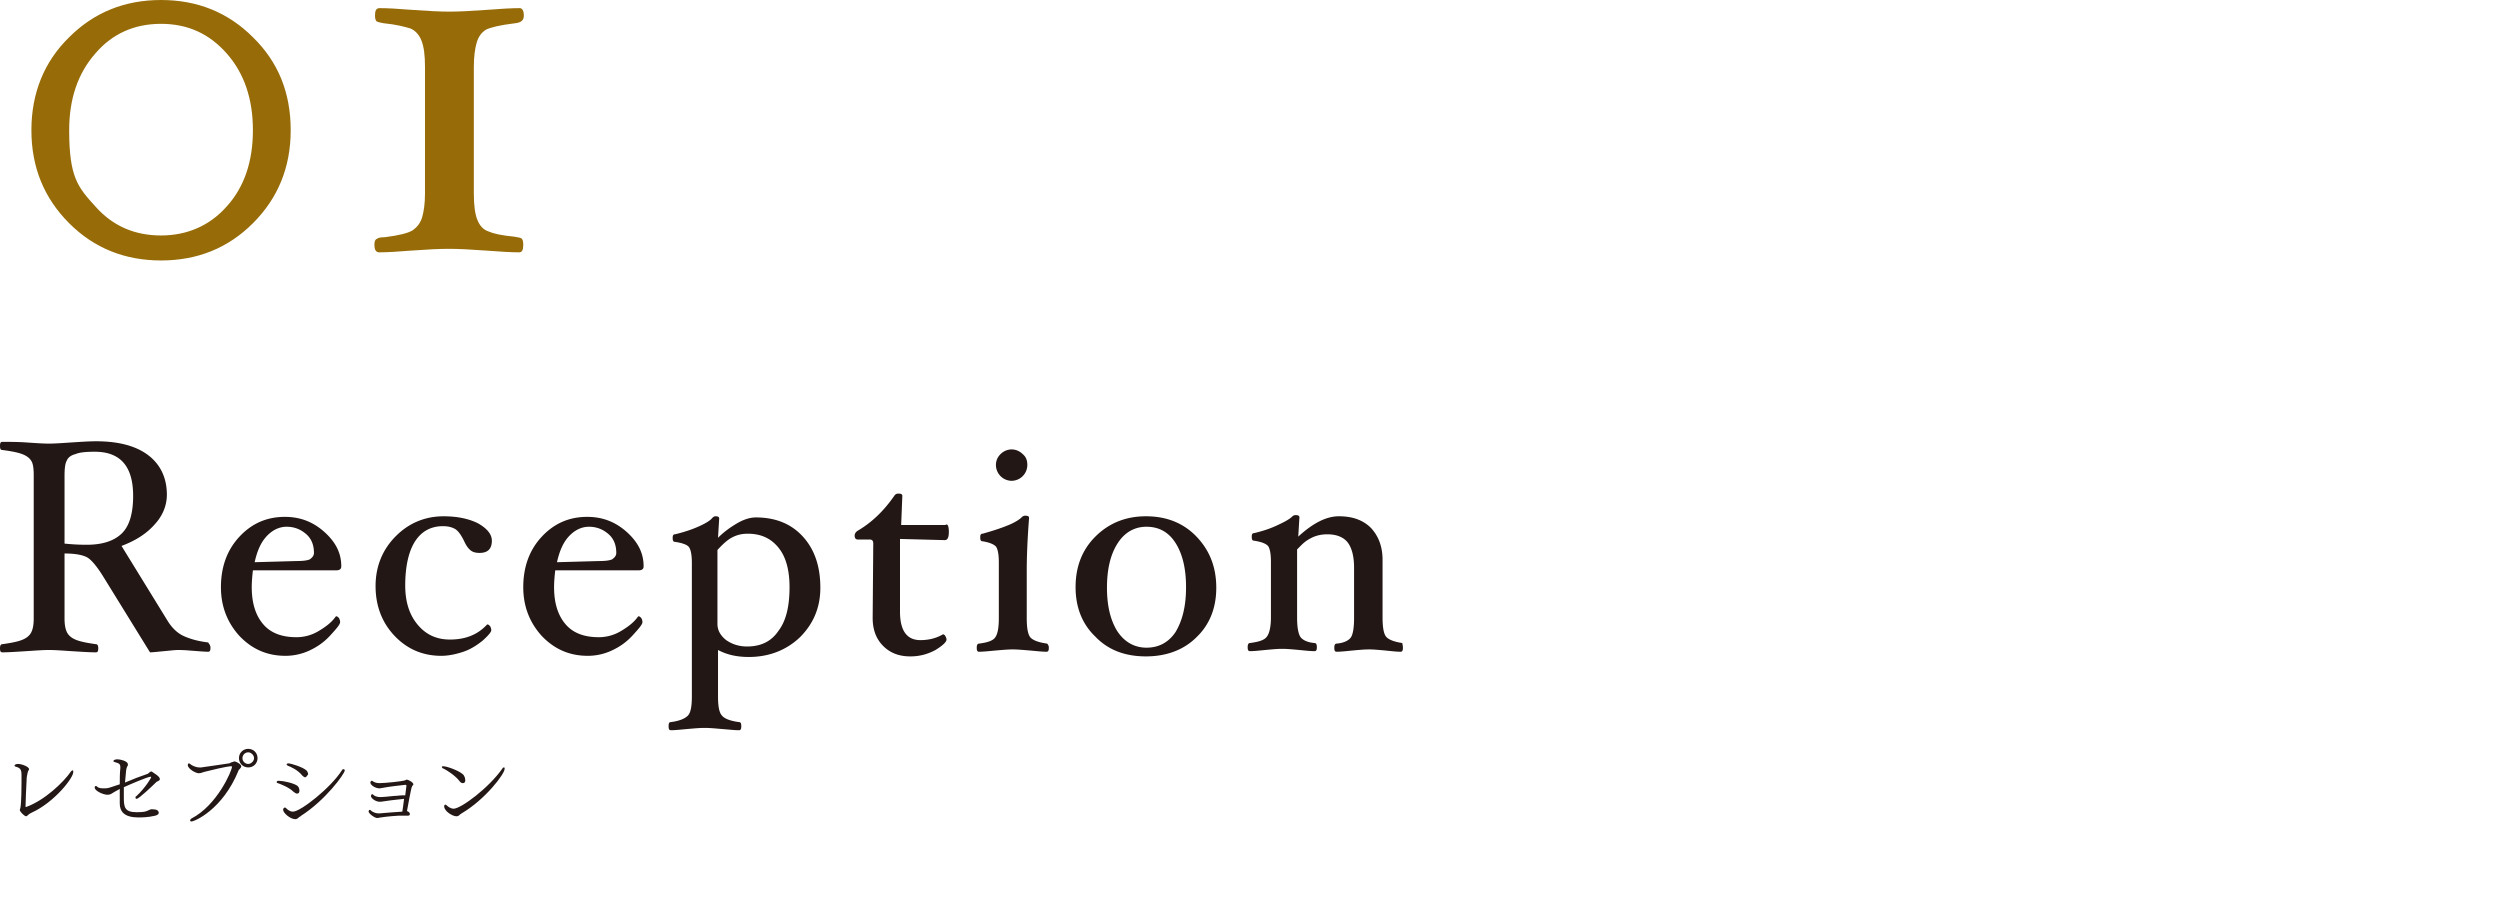 <svg xmlns="http://www.w3.org/2000/svg" xml:space="preserve" id="レイヤー_1" x="0" y="0" version="1.1" viewBox="0 0 430 158"><style>.st0{fill:#221714}.st1{fill:#231815}.st2{fill:#976c08}</style><path d="M36.2 111.4c0 .5-.1.7-.4.7-.6 0-1.7-.1-3.1-.2-1.1-.1-1.8-.1-2.1-.1-.5 0-1.3.1-2.4.2s-1.9.2-2.4.2l-7.9-12.8c-1.1-1.8-2-2.9-2.7-3.4s-2.1-.8-4.1-.8v11.2c0 1.2.2 2 .5 2.5s.8.9 1.6 1.2 1.9.5 3.3.7c.3 0 .4.3.4.7 0 .5-.1.7-.4.7-1.2 0-2.5-.1-4.2-.2-1.5-.1-2.8-.2-3.9-.2s-2.3.1-3.9.2-3 .2-4.1.2c-.3 0-.4-.2-.4-.7 0-.4.1-.7.4-.7 1.4-.2 2.5-.4 3.3-.7s1.3-.7 1.6-1.2.5-1.3.5-2.5V81.8c0-1.2-.1-2-.4-2.5s-.8-.9-1.6-1.2-1.9-.5-3.4-.7c-.3 0-.4-.2-.4-.7s.1-.7.4-.7c1.2 0 2.6 0 4.1.1s2.8.2 3.9.2 2.4-.1 3.9-.2c1.6-.1 3-.2 4.2-.2q5.85 0 9 2.4c2.1 1.6 3.2 3.9 3.2 6.8 0 1.8-.7 3.6-2.1 5.1-1.4 1.6-3.3 2.8-5.7 3.7l8 13c.7 1.1 1.6 2 2.7 2.5s2.5.9 4.2 1.1c.2.3.4.5.4.9M22.9 85.3c0-5.1-2.2-7.6-6.6-7.6-1.5 0-2.6.1-3.3.4-.8.2-1.3.6-1.5 1.1-.3.5-.4 1.4-.4 2.7v11.6c1 .1 2.3.2 3.8.2 2.8 0 4.8-.7 6.1-2s1.9-3.5 1.9-6.4M58.7 97.4c0 .5-.3.7-.9.7H43.5c-.1.9-.2 1.9-.2 2.9 0 2.8.7 4.9 2 6.4s3.2 2.2 5.7 2.2c1.2 0 2.5-.3 3.7-1s2.3-1.5 3-2.5l.1-.1c.2 0 .3.1.5.3.1.2.2.4.2.7 0 .4-.6 1.1-1.7 2.3s-2.3 2-3.6 2.6-2.7.9-4.1.9c-3.1 0-5.7-1.1-7.9-3.4-2.1-2.3-3.2-5.1-3.2-8.4 0-3.4 1-6.3 3.1-8.6s4.7-3.5 7.9-3.5c2.7 0 4.9.9 6.8 2.6 2 1.8 2.9 3.7 2.9 5.9M54 95.1c0-1.3-.4-2.4-1.3-3.2s-2-1.3-3.4-1.3c-1.3 0-2.5.6-3.5 1.7s-1.6 2.6-2 4.4l7.2-.2c1.1 0 1.9-.1 2.3-.3.4-.3.7-.6.7-1.1M84.6 93q0 2.1-2.1 2.1c-.6 0-1.1-.1-1.5-.4s-.8-.8-1.2-1.7c-.5-1-1-1.7-1.5-2s-1.2-.5-2.1-.5c-2.1 0-3.7.9-4.8 2.6s-1.7 4.3-1.7 7.6c0 2.8.7 5 2.1 6.7s3.2 2.6 5.6 2.6c2.6 0 4.7-.8 6.3-2.5l.1-.1c.2 0 .3.1.5.3.1.2.2.4.2.7q0 .45-1.5 1.8c-1 .8-2.1 1.5-3.3 1.9s-2.5.7-3.8.7c-3.1 0-5.8-1.1-8-3.4s-3.3-5.2-3.3-8.6 1.2-6.3 3.5-8.6 5.1-3.4 8.2-3.4c2.3 0 4.3.4 5.9 1.2q2.4 1.35 2.4 3M110.7 97.4c0 .5-.3.7-.9.7H95.5c-.1.9-.2 1.9-.2 2.9 0 2.8.7 4.9 2 6.4s3.2 2.2 5.7 2.2c1.2 0 2.5-.3 3.7-1s2.3-1.5 3-2.5l.1-.1c.2 0 .3.1.5.3.1.2.2.4.2.7 0 .4-.6 1.1-1.7 2.3s-2.3 2-3.6 2.6-2.7.9-4.1.9c-3.1 0-5.7-1.1-7.9-3.4-2.1-2.3-3.2-5.1-3.2-8.4 0-3.4 1-6.3 3.1-8.6s4.7-3.5 7.9-3.5c2.7 0 4.9.9 6.8 2.6 2 1.8 2.9 3.7 2.9 5.9m-4.7-2.3c0-1.3-.4-2.4-1.3-3.2s-2-1.3-3.4-1.3c-1.3 0-2.5.6-3.5 1.7s-1.6 2.6-2 4.4l7.2-.2c1.1 0 1.9-.1 2.3-.3.4-.3.7-.6.7-1.1M141.1 101.1c0 3.4-1.2 6.2-3.5 8.5-2.3 2.2-5.3 3.4-8.8 3.4-2.1 0-3.8-.4-5.3-1.2v8c0 1.7.2 2.8.7 3.3.4.5 1.4.9 2.9 1.1.3 0 .4.2.4.7s-.1.7-.4.7c-.7 0-1.6-.1-2.8-.2s-2.2-.2-3.1-.2-1.9.1-3.1.2c-1.1.1-2 .2-2.7.2-.3 0-.4-.2-.4-.7s.1-.7.4-.7c1.5-.2 2.4-.6 2.9-1.1s.7-1.6.7-3.3v-23c0-1.4-.2-2.3-.5-2.7s-1.1-.7-2.4-.9c-.3 0-.4-.2-.4-.7 0-.4.1-.6.4-.6 1.7-.4 3.1-.9 4.2-1.4s1.9-1 2.2-1.4c.2-.2.4-.3.5-.3.5 0 .7.1.7.4l-.2 3.3c1-1 2.1-1.8 3.3-2.5s2.3-1 3.2-1q5.1 0 8.1 3.3c2 2.2 3 5.1 3 8.8m-5.3-.1c0-2.9-.6-5.2-1.9-6.8s-3-2.4-5.3-2.4c-1 0-1.8.2-2.6.6s-1.6 1.1-2.6 2.2v12.7c0 1.1.5 2 1.5 2.8 1 .7 2.2 1.1 3.6 1.1q3.6 0 5.4-2.7c1.3-1.7 1.9-4.2 1.9-7.5M163.2 91.5c0 .9-.2 1.4-.7 1.4l-7.7-.2v12.5c0 3.3 1.2 4.9 3.5 4.9 1.4 0 2.7-.3 3.9-1 .1 0 .3.1.4.3s.2.4.2.6c0 .4-.6 1-1.9 1.8-1.3.7-2.7 1.1-4.3 1.1-2 0-3.5-.6-4.7-1.8q-1.8-1.8-1.8-4.8v-.2l.1-12.6c0-.5-.2-.7-.6-.7h-2c-.4 0-.6-.2-.6-.7 0-.3.2-.6.5-.8q3.6-2.1 6.3-6c.2-.3.4-.4.7-.4.5 0 .7.1.7.4l-.2 5h7.6c.4-.3.6.2.6 1.2M180.4 111.4c0 .5-.1.7-.4.7-.7 0-1.6-.1-2.7-.2-1.2-.1-2.3-.2-3.1-.2-.9 0-1.9.1-3.1.2-1.1.1-2 .2-2.7.2-.3 0-.4-.2-.4-.7 0-.4.1-.7.4-.7 1.5-.2 2.4-.5 2.8-1.1s.6-1.6.6-3.3v-9.6c0-1.4-.2-2.3-.5-2.7-.4-.4-1.1-.7-2.3-.9-.3 0-.4-.2-.4-.7 0-.4.1-.6.4-.6q2.7-.75 4.5-1.5c1.2-.5 1.9-1 2.2-1.3q.3-.3.6-.3c.5 0 .7.1.7.4-.3 3.9-.4 6.9-.4 9v8.2q0 2.55.6 3.3c.4.5 1.4.9 2.9 1.1.1.1.3.3.3.7M176.7 80a2.73 2.73 0 0 1-2.7 2.7 2.73 2.73 0 0 1-2.7-2.7c0-.8.3-1.4.8-1.9s1.2-.8 1.9-.8 1.4.3 1.9.8c.6.5.8 1.1.8 1.9M209.2 101.1c0 3.4-1.1 6.3-3.4 8.5-2.2 2.2-5.2 3.3-8.7 3.3-3.6 0-6.5-1.1-8.7-3.4-2.3-2.2-3.4-5.1-3.4-8.5 0-3.5 1.1-6.4 3.4-8.7s5.2-3.5 8.7-3.5c3.6 0 6.5 1.2 8.7 3.5 2.3 2.4 3.4 5.3 3.4 8.8m-5.2-.1c0-3.2-.6-5.7-1.8-7.6s-2.9-2.8-5-2.8-3.8 1-5 2.9-1.8 4.4-1.8 7.6q0 4.65 1.8 7.5c1.2 1.8 2.9 2.8 5 2.8s3.8-.9 5-2.7c1.2-2 1.8-4.5 1.8-7.7M241.3 111.4c0 .5-.1.7-.4.7-.7 0-1.5-.1-2.5-.2-1.1-.1-2.1-.2-2.9-.2-.9 0-1.9.1-3 .2-1 .1-1.9.2-2.6.2-.3 0-.4-.2-.4-.7 0-.4.1-.7.4-.7 1.2-.1 2-.5 2.4-1s.6-1.7.6-3.4v-8.7c0-1.9-.4-3.4-1.1-4.3s-1.9-1.4-3.5-1.4q-1.5 0-2.7.6c-1.2.6-1.6 1.1-2.5 2v11.7c0 1.7.2 2.8.6 3.4.4.5 1.2.9 2.4 1 .3 0 .4.3.4.7 0 .5-.1.7-.4.7-.7 0-1.6-.1-2.6-.2-1.1-.1-2.1-.2-3-.2-.8 0-1.8.1-2.9.2-1 .1-1.9.2-2.6.2-.3 0-.4-.2-.4-.7 0-.4.1-.7.4-.7 1.5-.2 2.5-.5 2.9-1.1.4-.5.7-1.6.7-3.3v-9.6c0-1.4-.2-2.3-.5-2.7-.4-.4-1.1-.7-2.4-.9-.3 0-.4-.2-.4-.7 0-.4.1-.6.4-.6 1.7-.4 3.1-.9 4.3-1.5 1.1-.5 1.9-1 2.2-1.3q.3-.3.6-.3c.5 0 .7.1.7.4l-.2 3.3c2.5-2.3 4.8-3.5 7-3.5 2.4 0 4.2.7 5.5 2 1.3 1.4 2 3.2 2 5.5v9.9q0 2.55.6 3.3c.4.5 1.4.9 2.8 1.1 0 .2.1.4.1.8" class="st0"/><path d="M5.4 139.8c-.2.1-.4.2-.6.4-.1.1-.2.2-.3.2-.3 0-1.1-.8-1.1-1.1 0-.1.1-.2.1-.3.2-.9.2-4.2.2-4.4v-1.3c0-.9-.2-1.2-.9-1.4-.1 0-.3-.1-.3-.2 0-.2.3-.3.6-.3.7 0 1.9.5 1.9.9 0 .1 0 .1-.1.2-.2.4-.2.8-.3 1.2-.1 1.8-.2 4.3-.2 4.8v.3h.1c3.1-1.1 6.4-4.2 7.7-6.1.1-.1.2-.2.3-.2s.1.1.1.2c.2.9-3.2 5.3-7.2 7.1M27.5 134c0 .2-.2.3-.4.4-.1 0-.2.1-.3.2-.4.4-2.9 2.8-3.3 2.8-.1 0-.2-.1-.2-.2s0-.2.2-.3c1.5-1.4 2.5-3.1 2.5-3.2s0-.1-.1-.1c-.5 0-3.5 1.3-4.6 1.8v1.7c0 1.7.1 2.6 2.2 2.6 1.3 0 1.6-.1 2.2-.4.2-.1.3-.1.3-.1h.3c.6 0 1 .2 1 .6 0 .3-.3.4-.6.5-1.2.3-2.5.3-2.9.3-2.4 0-3.2-1-3.2-2.4v-2.5l-.9.5c-.5.3-.7.5-1.2.5-.8 0-2.2-.7-2.2-1.2v-.2c.1-.1.1-.1.2-.1s.1 0 .2.1c.3.3.8.3 1.3.3.6 0 .8-.1 2.6-.7 0-.9 0-1.9.1-2.8v-.1c0-.6-.2-.7-.9-.9-.1 0-.3-.1-.3-.2s.2-.3.7-.3c.2 0 1.8.2 1.8.9 0 .1 0 .2-.1.3-.2.4-.2.5-.4 2.8q2.1-.9 3.9-1.5c.2-.1.4-.4.6-.4h.1c.2.2 1.4.8 1.4 1.3M41.5 131.8c0 .2-.2.4-.3.5s-.2.2-.2.3c-2.7 6.6-7.5 8.7-8.1 8.7-.1 0-.2-.1-.2-.2s.1-.2.2-.3c4.5-2.3 7-8.3 7-8.9 0-.1 0-.1-.2-.1-.1 0-.7 0-4.3.9-.5.1-.8.3-1.2.3-.6 0-1.9-.8-1.9-1.4 0-.2.1-.3.2-.3 0 0 .1 0 .2.1.2.2.9.6 1.6.6h.3c1.6-.2 3.3-.5 4.8-.7.2 0 .3-.2.5-.2.1 0 .2-.1.3-.1.1-.2 1.3.4 1.3.8m1.2.2c-.9 0-1.6-.7-1.6-1.6s.7-1.6 1.6-1.6 1.6.7 1.6 1.6-.7 1.6-1.6 1.6m0-2.6c-.6 0-1 .5-1 1 0 .6.5 1 1 1s1-.5 1-1-.5-1-1-1M51.1 136.5c-.2 0-.3-.1-.6-.3-.8-.8-2.2-1.3-2.7-1.5-.2 0-.2-.1-.2-.2 0-.2.2-.2.4-.2.7 0 2.6.4 3.2.9.2.2.3.5.3.8s-.1.5-.4.5m.7 3.8c-.1.1-.2.2-.3.2-.3.3-.5.4-.7.4-.9 0-2.1-1.1-2.1-1.6 0-.2.1-.4.3-.4.1 0 .1 0 .2.1.6.6 1 .6 1.2.6 1.3 0 6.5-4.1 8.4-7.1.1-.2.2-.2.3-.2s.2.1.2.2c0 .6-3.4 5.2-7.5 7.8m.7-6.6c-.1 0-.3-.1-.5-.3-.8-1-2-1.5-2.5-1.7-.1-.1-.2-.1-.2-.2s.1-.2.3-.2c.4 0 2.4.6 3.1 1.2.2.2.3.5.3.7-.2.3-.4.5-.5.5M71.1 134.9c0 .1-.1.2-.2.3-.2.2-.8 3.9-.9 4.3.3.1.5.3.5.5s-.1.3-.4.3h-1.6s-1.8.1-3 .3c-.2 0-.4.1-.6.1-.5 0-1.5-.8-1.5-1.1 0 0 0-.3.2-.3.1 0 .1 0 .2.1l.1.1c.3.2.7.4 1.2.4h.2c.9-.1 2.6-.2 3.9-.3.1-.6.2-1.4.3-2.2-1.1.1-3.5.4-4 .5h-.2c-.7 0-1.5-.6-1.5-1 0-.1.1-.3.2-.3s.1 0 .2.1.4.4 1.3.4c.3 0 1.4-.1 2.3-.2.5 0 .9-.1 1.3-.1h.6l.2-1.6c0-.1 0-.2-.1-.2h-.2c-.9.1-2.7.3-3.7.5-.2 0-.4.1-.6.1-.8 0-1.6-.6-1.6-1 0-.1.1-.3.2-.3h.1c.3.2.6.4 1.3.4.8 0 4-.3 4.4-.5.1 0 .1-.1.2-.1.4 0 1.2.5 1.2.8M79.6 134.7c-.2 0-.4-.1-.6-.4-.7-.9-2.1-1.8-2.7-2.1-.1 0-.3-.1-.3-.3 0-.1.1-.1.3-.1.6 0 3.1.9 3.5 1.6.1.2.2.4.2.6.1.3 0 .7-.4.7m-.2 5.2c-.4.2-.4.5-.9.5-.7 0-2.1-.9-2.1-1.7 0-.2.1-.3.2-.3s.1 0 .2.1c.3.3.8.6 1.2.6 1.3 0 6.1-3.6 8.4-6.9.1-.2.2-.2.3-.2s.1.1.1.2c.1.8-3.3 5.3-7.4 7.7" class="st1"/><path d="M50 22.4c0 6.4-2.2 11.7-6.5 16s-9.6 6.4-15.8 6.4-11.5-2.1-15.8-6.4-6.5-9.6-6.5-16 2.2-11.8 6.5-16C16.2 2.1 21.5 0 27.7 0s11.5 2.1 15.8 6.4c4.4 4.3 6.5 9.6 6.5 16m-6.5 0q0-8.1-4.5-13.2c-3-3.4-6.7-5.1-11.3-5.1s-8.4 1.7-11.3 5.1q-4.5 5.1-4.5 13.2c0 8.1 1.5 9.8 4.5 13.1 3 3.4 6.8 5 11.3 5s8.4-1.7 11.3-5c3-3.3 4.5-7.7 4.5-13.1M90 42.1c0 .9-.2 1.3-.7 1.3q-1.95 0-5.7-.3c-2.7-.2-4.8-.3-6.4-.3s-3.7.1-6.4.3c-2.4.2-4.3.3-5.6.3-.5 0-.8-.4-.8-1.3 0-.5.1-.9.4-1 .2-.2.7-.3 1.4-.3q3.6-.45 4.8-1.2c.7-.5 1.3-1.2 1.6-2.2s.5-2.4.5-4.1V11.5q0-3-.6-4.5c-.4-1-1-1.7-1.9-2.1-1-.3-2.5-.7-4.6-.9q-.9-.15-1.2-.3c-.2-.2-.3-.5-.3-1 0-.9.2-1.3.8-1.3 1.3 0 3.1.1 5.6.3 2.7.2 4.9.3 6.4.3s3.7-.1 6.4-.3q3.75-.3 5.7-.3c.4 0 .7.4.7 1.3 0 .8-.5 1.2-1.5 1.3-2.5.3-4.2.7-5 1.1-.8.5-1.3 1.2-1.6 2.2s-.5 2.4-.5 4.2v21.8q0 3 .6 4.5c.4 1 1 1.7 1.9 2 .9.4 2.3.7 4.4.9.7.1 1.1.2 1.3.3.2.2.3.5.3 1.1" class="st2"/></svg>